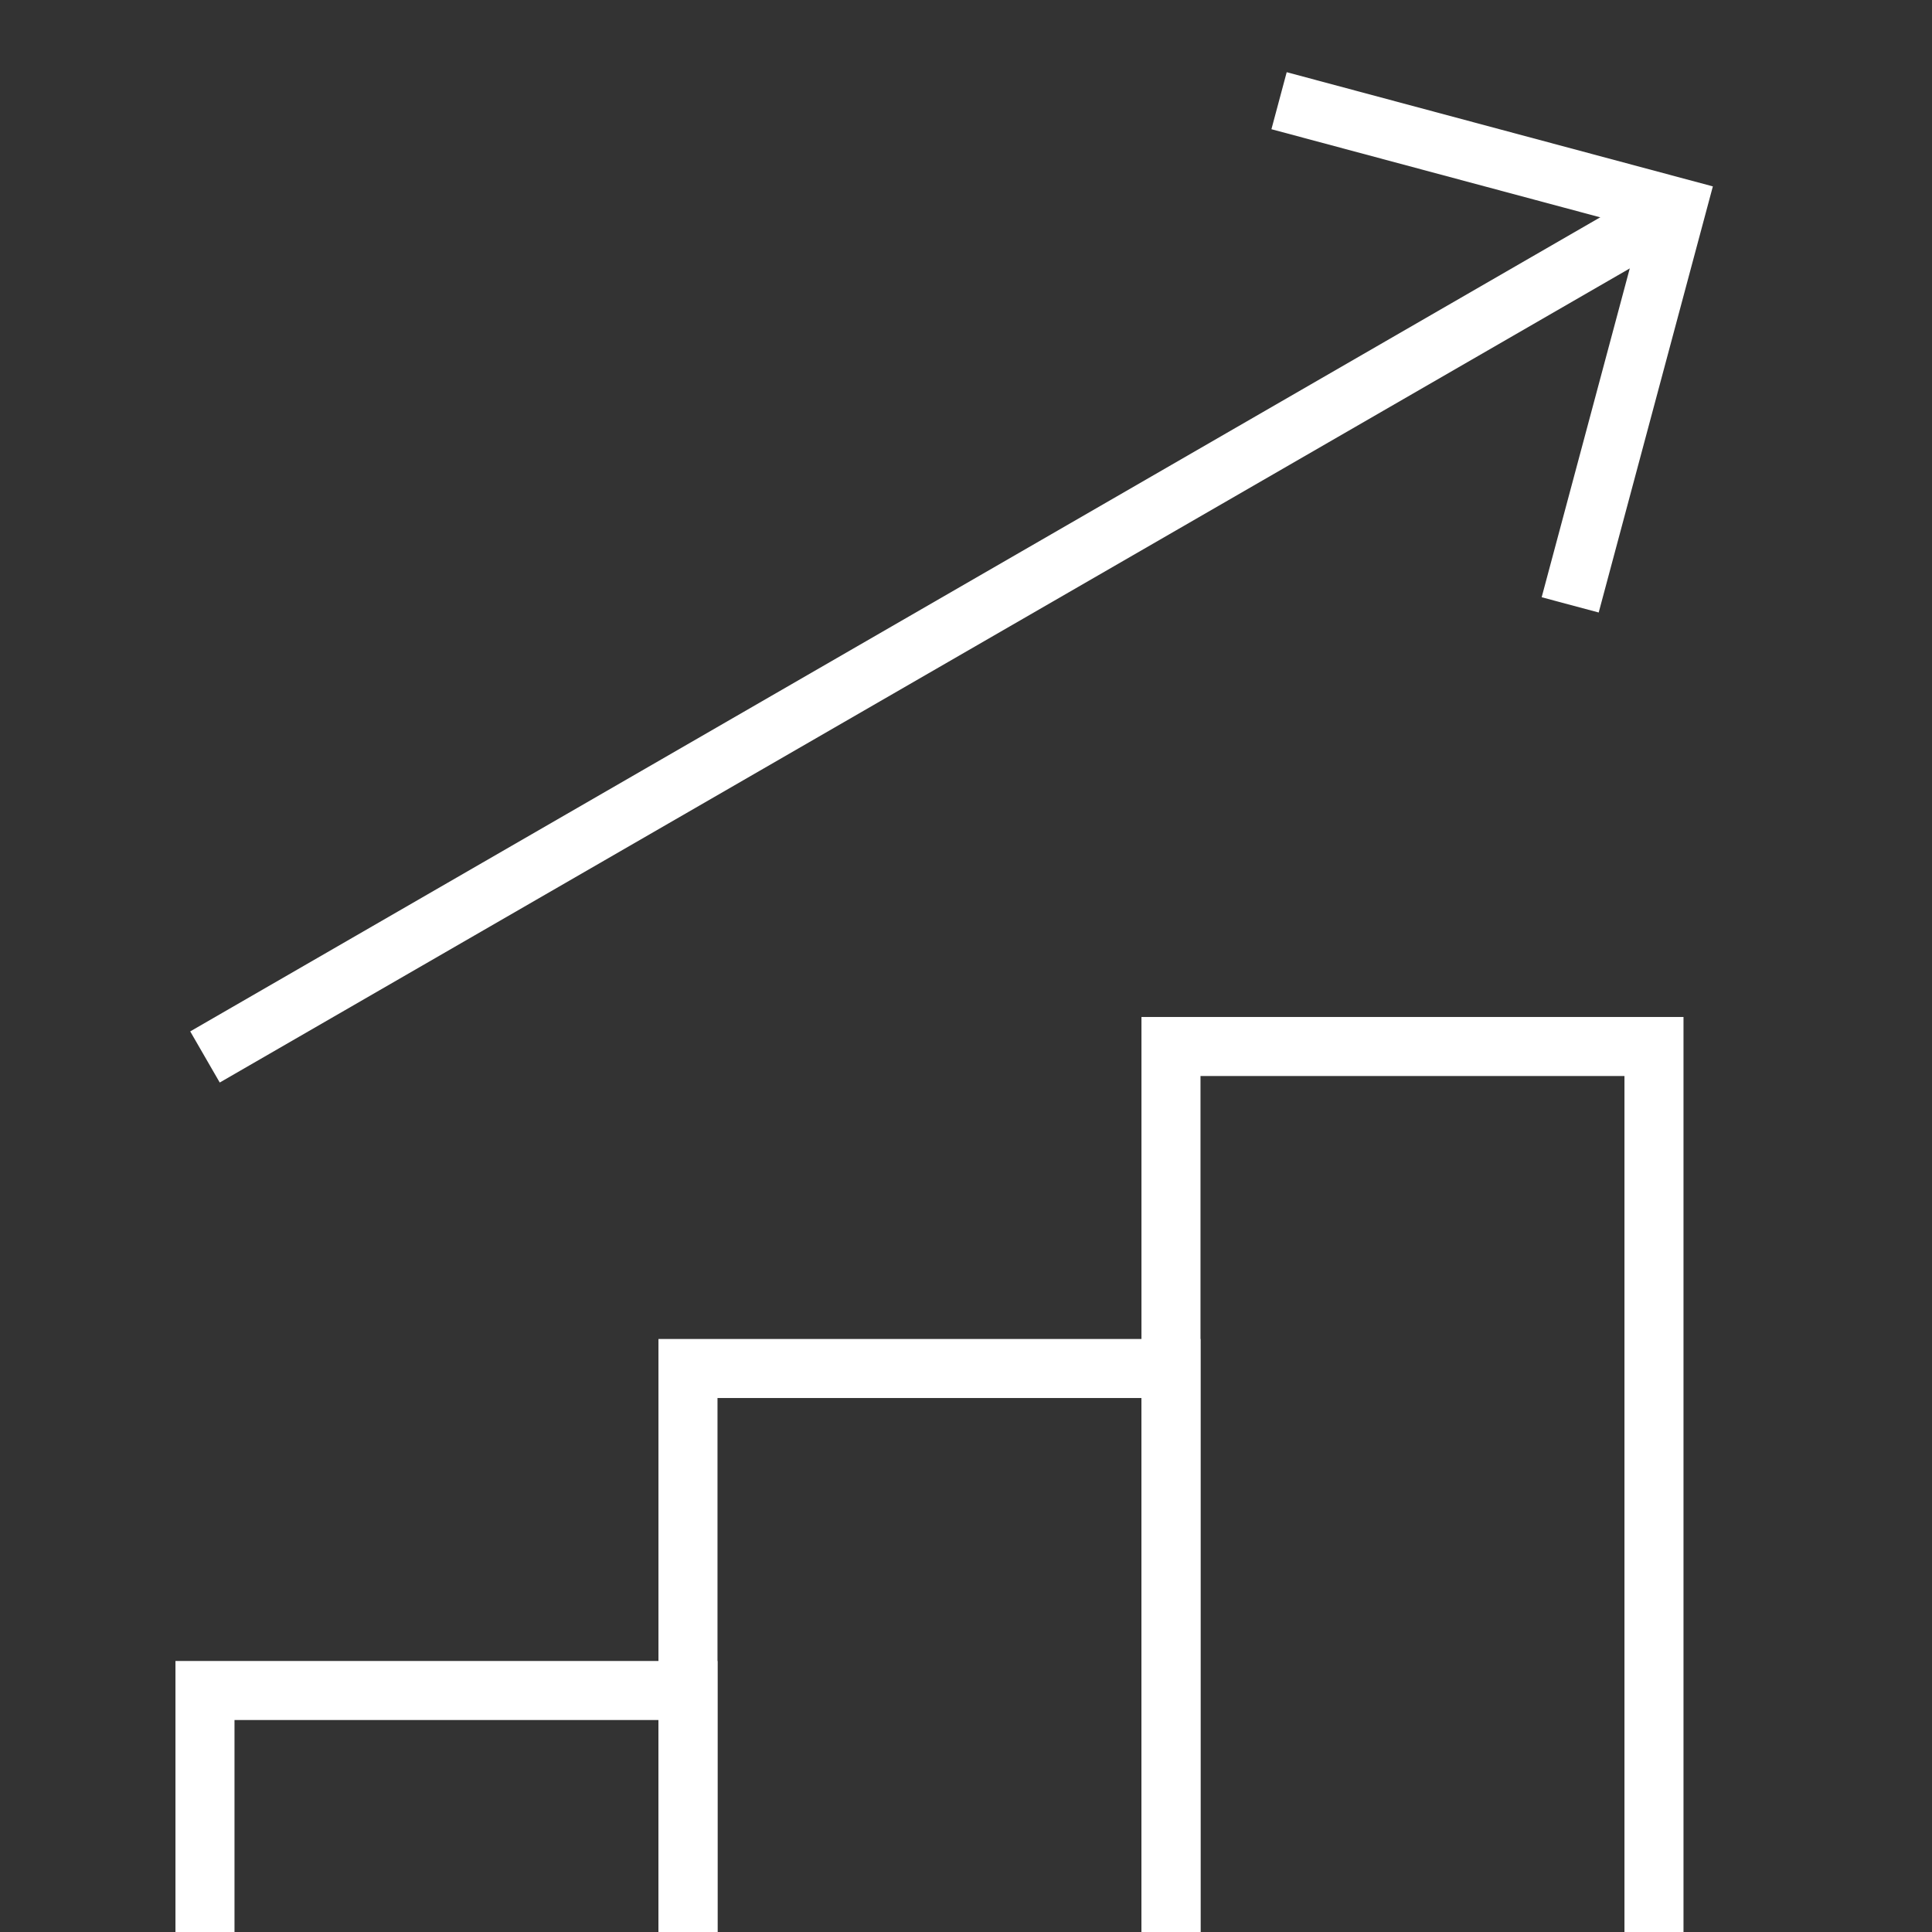 <svg xmlns="http://www.w3.org/2000/svg" width="72" height="72" viewBox="0 0 72 72" fill="none"><rect x="0" y="0" width="72" height="72" fill="#333333" stroke="none"/><path d="M7.639 39.39L62.486 7.723" stroke="white" stroke-width="2.2"></path><path d="M47.667 3.753L62.486 7.724L58.516 22.542" stroke="white" stroke-width="2.2"></path><path d="M43.639 72V39H61.639V72" stroke="white" stroke-width="2.2"></path><path d="M25.639 72V51H43.639V72" stroke="white" stroke-width="2.2"></path><path d="M7.639 72V63H25.639V72" stroke="white" stroke-width="2.2"></path></svg>